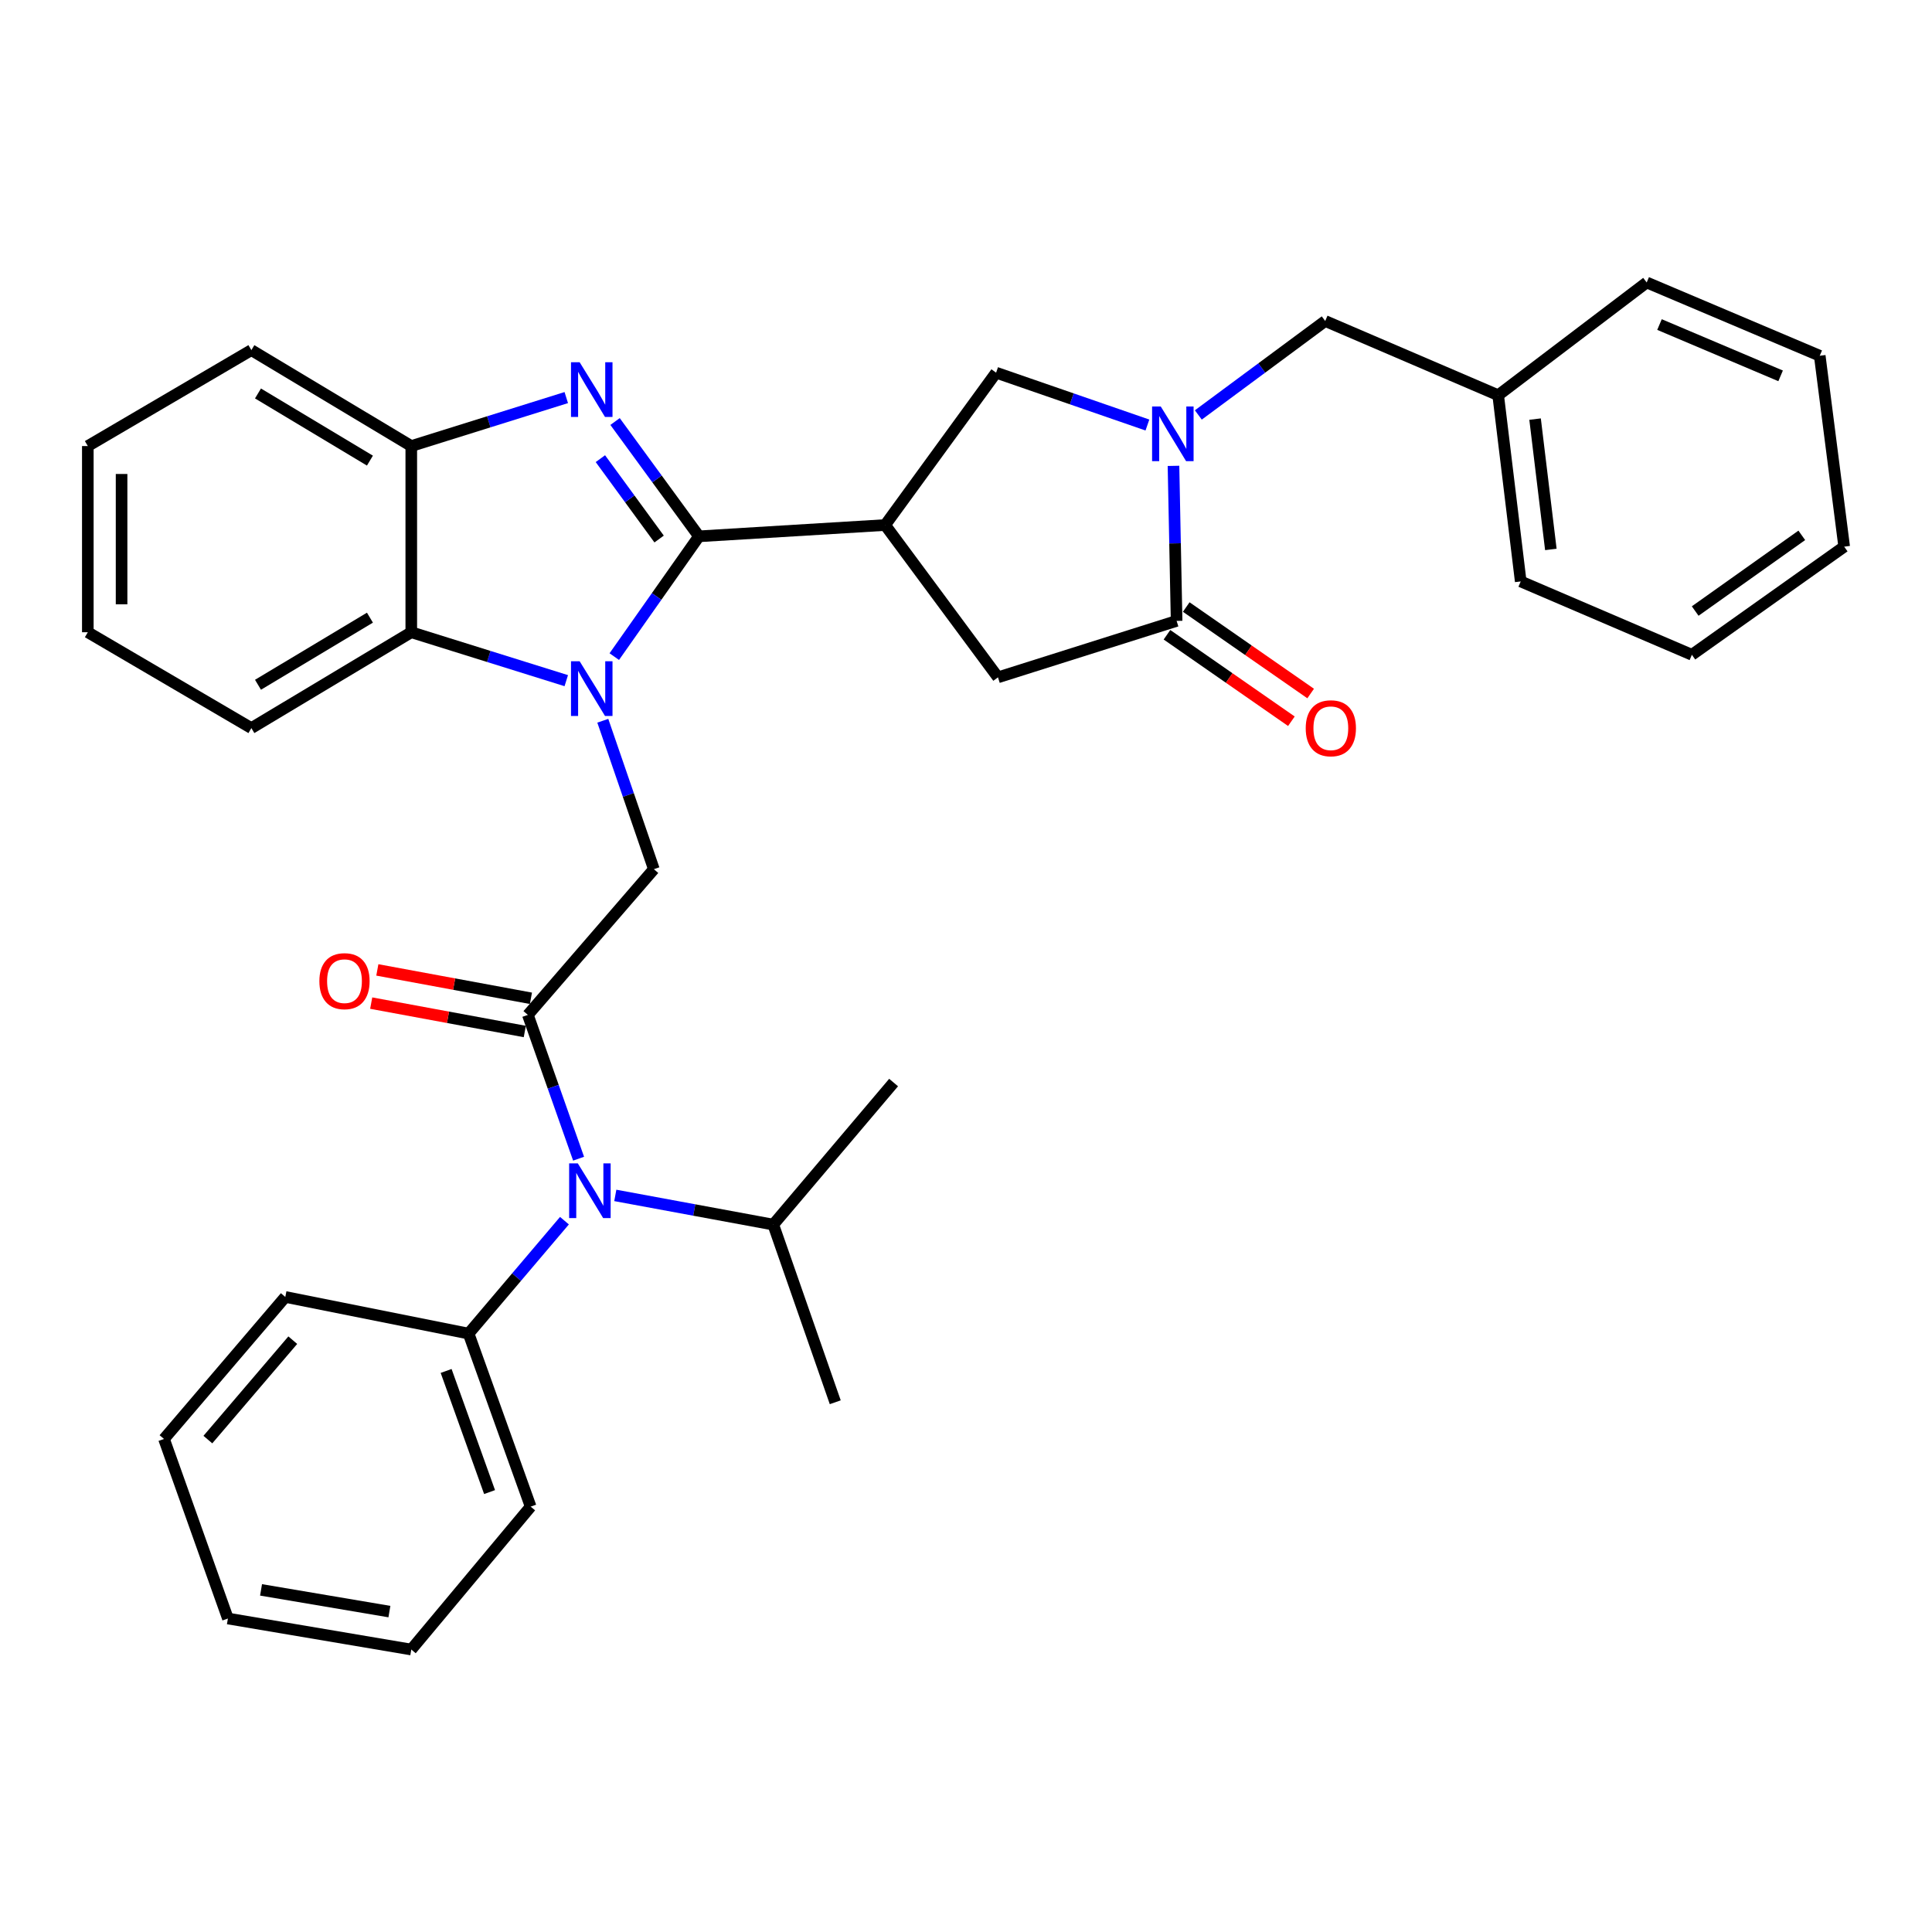 <?xml version='1.0' encoding='iso-8859-1'?>
<svg version='1.1' baseProfile='full'
              xmlns='http://www.w3.org/2000/svg'
                      xmlns:rdkit='http://www.rdkit.org/xml'
                      xmlns:xlink='http://www.w3.org/1999/xlink'
                  xml:space='preserve'
width='1000px' height='1000px' viewBox='0 0 1000 1000'>
<!-- END OF HEADER -->
<rect style='opacity:1.0;fill:#FFFFFF;stroke:none' width='1000' height='1000' x='0' y='0'> </rect>
<path class='bond-0' d='M 361.778,277.601 L 339.865,308.73' style='fill:none;fill-rule:evenodd;stroke:#000000;stroke-width:6px;stroke-linecap:butt;stroke-linejoin:miter;stroke-opacity:1' />
<path class='bond-0' d='M 339.865,308.73 L 317.952,339.859' style='fill:none;fill-rule:evenodd;stroke:#0000FF;stroke-width:6px;stroke-linecap:butt;stroke-linejoin:miter;stroke-opacity:1' />
<path class='bond-1' d='M 361.778,277.601 L 340.066,247.889' style='fill:none;fill-rule:evenodd;stroke:#000000;stroke-width:6px;stroke-linecap:butt;stroke-linejoin:miter;stroke-opacity:1' />
<path class='bond-1' d='M 340.066,247.889 L 318.353,218.176' style='fill:none;fill-rule:evenodd;stroke:#0000FF;stroke-width:6px;stroke-linecap:butt;stroke-linejoin:miter;stroke-opacity:1' />
<path class='bond-1' d='M 341.156,278.997 L 325.957,258.199' style='fill:none;fill-rule:evenodd;stroke:#000000;stroke-width:6px;stroke-linecap:butt;stroke-linejoin:miter;stroke-opacity:1' />
<path class='bond-1' d='M 325.957,258.199 L 310.758,237.4' style='fill:none;fill-rule:evenodd;stroke:#0000FF;stroke-width:6px;stroke-linecap:butt;stroke-linejoin:miter;stroke-opacity:1' />
<path class='bond-2' d='M 361.778,277.601 L 458.149,271.756' style='fill:none;fill-rule:evenodd;stroke:#000000;stroke-width:6px;stroke-linecap:butt;stroke-linejoin:miter;stroke-opacity:1' />
<path class='bond-5' d='M 312.009,373.06 L 325.225,411.474' style='fill:none;fill-rule:evenodd;stroke:#0000FF;stroke-width:6px;stroke-linecap:butt;stroke-linejoin:miter;stroke-opacity:1' />
<path class='bond-5' d='M 325.225,411.474 L 338.44,449.888' style='fill:none;fill-rule:evenodd;stroke:#000000;stroke-width:6px;stroke-linecap:butt;stroke-linejoin:miter;stroke-opacity:1' />
<path class='bond-7' d='M 293.101,352.31 L 252.989,339.778' style='fill:none;fill-rule:evenodd;stroke:#0000FF;stroke-width:6px;stroke-linecap:butt;stroke-linejoin:miter;stroke-opacity:1' />
<path class='bond-7' d='M 252.989,339.778 L 212.878,327.247' style='fill:none;fill-rule:evenodd;stroke:#000000;stroke-width:6px;stroke-linecap:butt;stroke-linejoin:miter;stroke-opacity:1' />
<path class='bond-8' d='M 293.101,205.789 L 252.989,218.333' style='fill:none;fill-rule:evenodd;stroke:#0000FF;stroke-width:6px;stroke-linecap:butt;stroke-linejoin:miter;stroke-opacity:1' />
<path class='bond-8' d='M 252.989,218.333 L 212.878,230.876' style='fill:none;fill-rule:evenodd;stroke:#000000;stroke-width:6px;stroke-linecap:butt;stroke-linejoin:miter;stroke-opacity:1' />
<path class='bond-9' d='M 458.149,271.756 L 515.581,192.899' style='fill:none;fill-rule:evenodd;stroke:#000000;stroke-width:6px;stroke-linecap:butt;stroke-linejoin:miter;stroke-opacity:1' />
<path class='bond-11' d='M 458.149,271.756 L 516.552,350.595' style='fill:none;fill-rule:evenodd;stroke:#000000;stroke-width:6px;stroke-linecap:butt;stroke-linejoin:miter;stroke-opacity:1' />
<path class='bond-3' d='M 593.899,219.994 L 554.74,206.446' style='fill:none;fill-rule:evenodd;stroke:#0000FF;stroke-width:6px;stroke-linecap:butt;stroke-linejoin:miter;stroke-opacity:1' />
<path class='bond-3' d='M 554.74,206.446 L 515.581,192.899' style='fill:none;fill-rule:evenodd;stroke:#000000;stroke-width:6px;stroke-linecap:butt;stroke-linejoin:miter;stroke-opacity:1' />
<path class='bond-12' d='M 620.253,214.778 L 653.09,190.466' style='fill:none;fill-rule:evenodd;stroke:#0000FF;stroke-width:6px;stroke-linecap:butt;stroke-linejoin:miter;stroke-opacity:1' />
<path class='bond-12' d='M 653.09,190.466 L 685.927,166.153' style='fill:none;fill-rule:evenodd;stroke:#000000;stroke-width:6px;stroke-linecap:butt;stroke-linejoin:miter;stroke-opacity:1' />
<path class='bond-35' d='M 607.393,241.128 L 608.202,281.251' style='fill:none;fill-rule:evenodd;stroke:#0000FF;stroke-width:6px;stroke-linecap:butt;stroke-linejoin:miter;stroke-opacity:1' />
<path class='bond-35' d='M 608.202,281.251 L 609.011,321.374' style='fill:none;fill-rule:evenodd;stroke:#000000;stroke-width:6px;stroke-linecap:butt;stroke-linejoin:miter;stroke-opacity:1' />
<path class='bond-4' d='M 273.222,525.309 L 338.44,449.888' style='fill:none;fill-rule:evenodd;stroke:#000000;stroke-width:6px;stroke-linecap:butt;stroke-linejoin:miter;stroke-opacity:1' />
<path class='bond-10' d='M 273.222,525.309 L 286.351,562.524' style='fill:none;fill-rule:evenodd;stroke:#000000;stroke-width:6px;stroke-linecap:butt;stroke-linejoin:miter;stroke-opacity:1' />
<path class='bond-10' d='M 286.351,562.524 L 299.48,599.738' style='fill:none;fill-rule:evenodd;stroke:#0000FF;stroke-width:6px;stroke-linecap:butt;stroke-linejoin:miter;stroke-opacity:1' />
<path class='bond-13' d='M 274.81,516.717 L 235.06,509.37' style='fill:none;fill-rule:evenodd;stroke:#000000;stroke-width:6px;stroke-linecap:butt;stroke-linejoin:miter;stroke-opacity:1' />
<path class='bond-13' d='M 235.06,509.37 L 195.309,502.023' style='fill:none;fill-rule:evenodd;stroke:#FF0000;stroke-width:6px;stroke-linecap:butt;stroke-linejoin:miter;stroke-opacity:1' />
<path class='bond-13' d='M 271.634,533.9 L 231.884,526.553' style='fill:none;fill-rule:evenodd;stroke:#000000;stroke-width:6px;stroke-linecap:butt;stroke-linejoin:miter;stroke-opacity:1' />
<path class='bond-13' d='M 231.884,526.553 L 192.133,519.207' style='fill:none;fill-rule:evenodd;stroke:#FF0000;stroke-width:6px;stroke-linecap:butt;stroke-linejoin:miter;stroke-opacity:1' />
<path class='bond-6' d='M 609.011,321.374 L 516.552,350.595' style='fill:none;fill-rule:evenodd;stroke:#000000;stroke-width:6px;stroke-linecap:butt;stroke-linejoin:miter;stroke-opacity:1' />
<path class='bond-14' d='M 604.024,328.548 L 636.223,350.93' style='fill:none;fill-rule:evenodd;stroke:#000000;stroke-width:6px;stroke-linecap:butt;stroke-linejoin:miter;stroke-opacity:1' />
<path class='bond-14' d='M 636.223,350.93 L 668.422,373.312' style='fill:none;fill-rule:evenodd;stroke:#FF0000;stroke-width:6px;stroke-linecap:butt;stroke-linejoin:miter;stroke-opacity:1' />
<path class='bond-14' d='M 613.997,314.2 L 646.196,336.582' style='fill:none;fill-rule:evenodd;stroke:#000000;stroke-width:6px;stroke-linecap:butt;stroke-linejoin:miter;stroke-opacity:1' />
<path class='bond-14' d='M 646.196,336.582 L 678.395,358.964' style='fill:none;fill-rule:evenodd;stroke:#FF0000;stroke-width:6px;stroke-linecap:butt;stroke-linejoin:miter;stroke-opacity:1' />
<path class='bond-18' d='M 212.878,327.247 L 130.108,376.864' style='fill:none;fill-rule:evenodd;stroke:#000000;stroke-width:6px;stroke-linecap:butt;stroke-linejoin:miter;stroke-opacity:1' />
<path class='bond-18' d='M 191.478,319.702 L 133.539,354.434' style='fill:none;fill-rule:evenodd;stroke:#000000;stroke-width:6px;stroke-linecap:butt;stroke-linejoin:miter;stroke-opacity:1' />
<path class='bond-34' d='M 212.878,327.247 L 212.878,230.876' style='fill:none;fill-rule:evenodd;stroke:#000000;stroke-width:6px;stroke-linecap:butt;stroke-linejoin:miter;stroke-opacity:1' />
<path class='bond-19' d='M 212.878,230.876 L 130.108,181.22' style='fill:none;fill-rule:evenodd;stroke:#000000;stroke-width:6px;stroke-linecap:butt;stroke-linejoin:miter;stroke-opacity:1' />
<path class='bond-19' d='M 191.473,238.412 L 133.534,203.653' style='fill:none;fill-rule:evenodd;stroke:#000000;stroke-width:6px;stroke-linecap:butt;stroke-linejoin:miter;stroke-opacity:1' />
<path class='bond-15' d='M 292.161,631.819 L 267.353,661.043' style='fill:none;fill-rule:evenodd;stroke:#0000FF;stroke-width:6px;stroke-linecap:butt;stroke-linejoin:miter;stroke-opacity:1' />
<path class='bond-15' d='M 267.353,661.043 L 242.545,690.266' style='fill:none;fill-rule:evenodd;stroke:#000000;stroke-width:6px;stroke-linecap:butt;stroke-linejoin:miter;stroke-opacity:1' />
<path class='bond-16' d='M 318.48,618.742 L 359.36,626.298' style='fill:none;fill-rule:evenodd;stroke:#0000FF;stroke-width:6px;stroke-linecap:butt;stroke-linejoin:miter;stroke-opacity:1' />
<path class='bond-16' d='M 359.36,626.298 L 400.241,633.853' style='fill:none;fill-rule:evenodd;stroke:#000000;stroke-width:6px;stroke-linecap:butt;stroke-linejoin:miter;stroke-opacity:1' />
<path class='bond-17' d='M 685.927,166.153 L 775.453,204.568' style='fill:none;fill-rule:evenodd;stroke:#000000;stroke-width:6px;stroke-linecap:butt;stroke-linejoin:miter;stroke-opacity:1' />
<path class='bond-20' d='M 242.545,690.266 L 274.669,779.832' style='fill:none;fill-rule:evenodd;stroke:#000000;stroke-width:6px;stroke-linecap:butt;stroke-linejoin:miter;stroke-opacity:1' />
<path class='bond-20' d='M 230.915,709.6 L 253.402,772.296' style='fill:none;fill-rule:evenodd;stroke:#000000;stroke-width:6px;stroke-linecap:butt;stroke-linejoin:miter;stroke-opacity:1' />
<path class='bond-21' d='M 242.545,690.266 L 147.67,671.297' style='fill:none;fill-rule:evenodd;stroke:#000000;stroke-width:6px;stroke-linecap:butt;stroke-linejoin:miter;stroke-opacity:1' />
<path class='bond-22' d='M 400.241,633.853 L 462.527,560.325' style='fill:none;fill-rule:evenodd;stroke:#000000;stroke-width:6px;stroke-linecap:butt;stroke-linejoin:miter;stroke-opacity:1' />
<path class='bond-23' d='M 400.241,633.853 L 432.326,725.807' style='fill:none;fill-rule:evenodd;stroke:#000000;stroke-width:6px;stroke-linecap:butt;stroke-linejoin:miter;stroke-opacity:1' />
<path class='bond-24' d='M 775.453,204.568 L 787.122,300.948' style='fill:none;fill-rule:evenodd;stroke:#000000;stroke-width:6px;stroke-linecap:butt;stroke-linejoin:miter;stroke-opacity:1' />
<path class='bond-24' d='M 794.551,216.925 L 802.719,284.391' style='fill:none;fill-rule:evenodd;stroke:#000000;stroke-width:6px;stroke-linecap:butt;stroke-linejoin:miter;stroke-opacity:1' />
<path class='bond-25' d='M 775.453,204.568 L 852.33,146.204' style='fill:none;fill-rule:evenodd;stroke:#000000;stroke-width:6px;stroke-linecap:butt;stroke-linejoin:miter;stroke-opacity:1' />
<path class='bond-26' d='M 130.108,376.864 L 45.455,327.247' style='fill:none;fill-rule:evenodd;stroke:#000000;stroke-width:6px;stroke-linecap:butt;stroke-linejoin:miter;stroke-opacity:1' />
<path class='bond-27' d='M 130.108,181.22 L 45.455,230.876' style='fill:none;fill-rule:evenodd;stroke:#000000;stroke-width:6px;stroke-linecap:butt;stroke-linejoin:miter;stroke-opacity:1' />
<path class='bond-29' d='M 274.669,779.832 L 212.878,853.796' style='fill:none;fill-rule:evenodd;stroke:#000000;stroke-width:6px;stroke-linecap:butt;stroke-linejoin:miter;stroke-opacity:1' />
<path class='bond-28' d='M 147.67,671.297 L 84.888,744.805' style='fill:none;fill-rule:evenodd;stroke:#000000;stroke-width:6px;stroke-linecap:butt;stroke-linejoin:miter;stroke-opacity:1' />
<path class='bond-28' d='M 151.54,693.672 L 107.593,745.128' style='fill:none;fill-rule:evenodd;stroke:#000000;stroke-width:6px;stroke-linecap:butt;stroke-linejoin:miter;stroke-opacity:1' />
<path class='bond-30' d='M 787.122,300.948 L 875.717,338.916' style='fill:none;fill-rule:evenodd;stroke:#000000;stroke-width:6px;stroke-linecap:butt;stroke-linejoin:miter;stroke-opacity:1' />
<path class='bond-31' d='M 852.33,146.204 L 941.896,184.142' style='fill:none;fill-rule:evenodd;stroke:#000000;stroke-width:6px;stroke-linecap:butt;stroke-linejoin:miter;stroke-opacity:1' />
<path class='bond-31' d='M 858.95,167.985 L 921.646,194.542' style='fill:none;fill-rule:evenodd;stroke:#000000;stroke-width:6px;stroke-linecap:butt;stroke-linejoin:miter;stroke-opacity:1' />
<path class='bond-36' d='M 45.455,327.247 L 45.455,230.876' style='fill:none;fill-rule:evenodd;stroke:#000000;stroke-width:6px;stroke-linecap:butt;stroke-linejoin:miter;stroke-opacity:1' />
<path class='bond-36' d='M 62.929,312.791 L 62.929,245.332' style='fill:none;fill-rule:evenodd;stroke:#000000;stroke-width:6px;stroke-linecap:butt;stroke-linejoin:miter;stroke-opacity:1' />
<path class='bond-33' d='M 84.888,744.805 L 117.963,837.739' style='fill:none;fill-rule:evenodd;stroke:#000000;stroke-width:6px;stroke-linecap:butt;stroke-linejoin:miter;stroke-opacity:1' />
<path class='bond-38' d='M 212.878,853.796 L 117.963,837.739' style='fill:none;fill-rule:evenodd;stroke:#000000;stroke-width:6px;stroke-linecap:butt;stroke-linejoin:miter;stroke-opacity:1' />
<path class='bond-38' d='M 201.555,834.158 L 135.115,822.918' style='fill:none;fill-rule:evenodd;stroke:#000000;stroke-width:6px;stroke-linecap:butt;stroke-linejoin:miter;stroke-opacity:1' />
<path class='bond-37' d='M 875.717,338.916 L 954.545,282.95' style='fill:none;fill-rule:evenodd;stroke:#000000;stroke-width:6px;stroke-linecap:butt;stroke-linejoin:miter;stroke-opacity:1' />
<path class='bond-37' d='M 877.425,316.273 L 932.605,277.096' style='fill:none;fill-rule:evenodd;stroke:#000000;stroke-width:6px;stroke-linecap:butt;stroke-linejoin:miter;stroke-opacity:1' />
<path class='bond-32' d='M 941.896,184.142 L 954.545,282.95' style='fill:none;fill-rule:evenodd;stroke:#000000;stroke-width:6px;stroke-linecap:butt;stroke-linejoin:miter;stroke-opacity:1' />
<path  class='atom-1' d='M 300.028 342.269
L 309.308 357.269
Q 310.228 358.749, 311.708 361.429
Q 313.188 364.109, 313.268 364.269
L 313.268 342.269
L 317.028 342.269
L 317.028 370.589
L 313.148 370.589
L 303.188 354.189
Q 302.028 352.269, 300.788 350.069
Q 299.588 347.869, 299.228 347.189
L 299.228 370.589
L 295.548 370.589
L 295.548 342.269
L 300.028 342.269
' fill='#0000FF'/>
<path  class='atom-2' d='M 300.028 187.505
L 309.308 202.505
Q 310.228 203.985, 311.708 206.665
Q 313.188 209.345, 313.268 209.505
L 313.268 187.505
L 317.028 187.505
L 317.028 215.825
L 313.148 215.825
L 303.188 199.425
Q 302.028 197.505, 300.788 195.305
Q 299.588 193.105, 299.228 192.425
L 299.228 215.825
L 295.548 215.825
L 295.548 187.505
L 300.028 187.505
' fill='#0000FF'/>
<path  class='atom-4' d='M 600.799 210.387
L 610.079 225.387
Q 610.999 226.867, 612.479 229.547
Q 613.959 232.227, 614.039 232.387
L 614.039 210.387
L 617.799 210.387
L 617.799 238.707
L 613.919 238.707
L 603.959 222.307
Q 602.799 220.387, 601.559 218.187
Q 600.359 215.987, 599.999 215.307
L 599.999 238.707
L 596.319 238.707
L 596.319 210.387
L 600.799 210.387
' fill='#0000FF'/>
<path  class='atom-11' d='M 299.067 602.151
L 308.347 617.151
Q 309.267 618.631, 310.747 621.311
Q 312.227 623.991, 312.307 624.151
L 312.307 602.151
L 316.067 602.151
L 316.067 630.471
L 312.187 630.471
L 302.227 614.071
Q 301.067 612.151, 299.827 609.951
Q 298.627 607.751, 298.267 607.071
L 298.267 630.471
L 294.587 630.471
L 294.587 602.151
L 299.067 602.151
' fill='#0000FF'/>
<path  class='atom-14' d='M 165.308 507.846
Q 165.308 501.046, 168.668 497.246
Q 172.028 493.446, 178.308 493.446
Q 184.588 493.446, 187.948 497.246
Q 191.308 501.046, 191.308 507.846
Q 191.308 514.726, 187.908 518.646
Q 184.508 522.526, 178.308 522.526
Q 172.068 522.526, 168.668 518.646
Q 165.308 514.766, 165.308 507.846
M 178.308 519.326
Q 182.628 519.326, 184.948 516.446
Q 187.308 513.526, 187.308 507.846
Q 187.308 502.286, 184.948 499.486
Q 182.628 496.646, 178.308 496.646
Q 173.988 496.646, 171.628 499.446
Q 169.308 502.246, 169.308 507.846
Q 169.308 513.566, 171.628 516.446
Q 173.988 519.326, 178.308 519.326
' fill='#FF0000'/>
<path  class='atom-15' d='M 675.839 376.944
Q 675.839 370.144, 679.199 366.344
Q 682.559 362.544, 688.839 362.544
Q 695.119 362.544, 698.479 366.344
Q 701.839 370.144, 701.839 376.944
Q 701.839 383.824, 698.439 387.744
Q 695.039 391.624, 688.839 391.624
Q 682.599 391.624, 679.199 387.744
Q 675.839 383.864, 675.839 376.944
M 688.839 388.424
Q 693.159 388.424, 695.479 385.544
Q 697.839 382.624, 697.839 376.944
Q 697.839 371.384, 695.479 368.584
Q 693.159 365.744, 688.839 365.744
Q 684.519 365.744, 682.159 368.544
Q 679.839 371.344, 679.839 376.944
Q 679.839 382.664, 682.159 385.544
Q 684.519 388.424, 688.839 388.424
' fill='#FF0000'/>
</svg>
